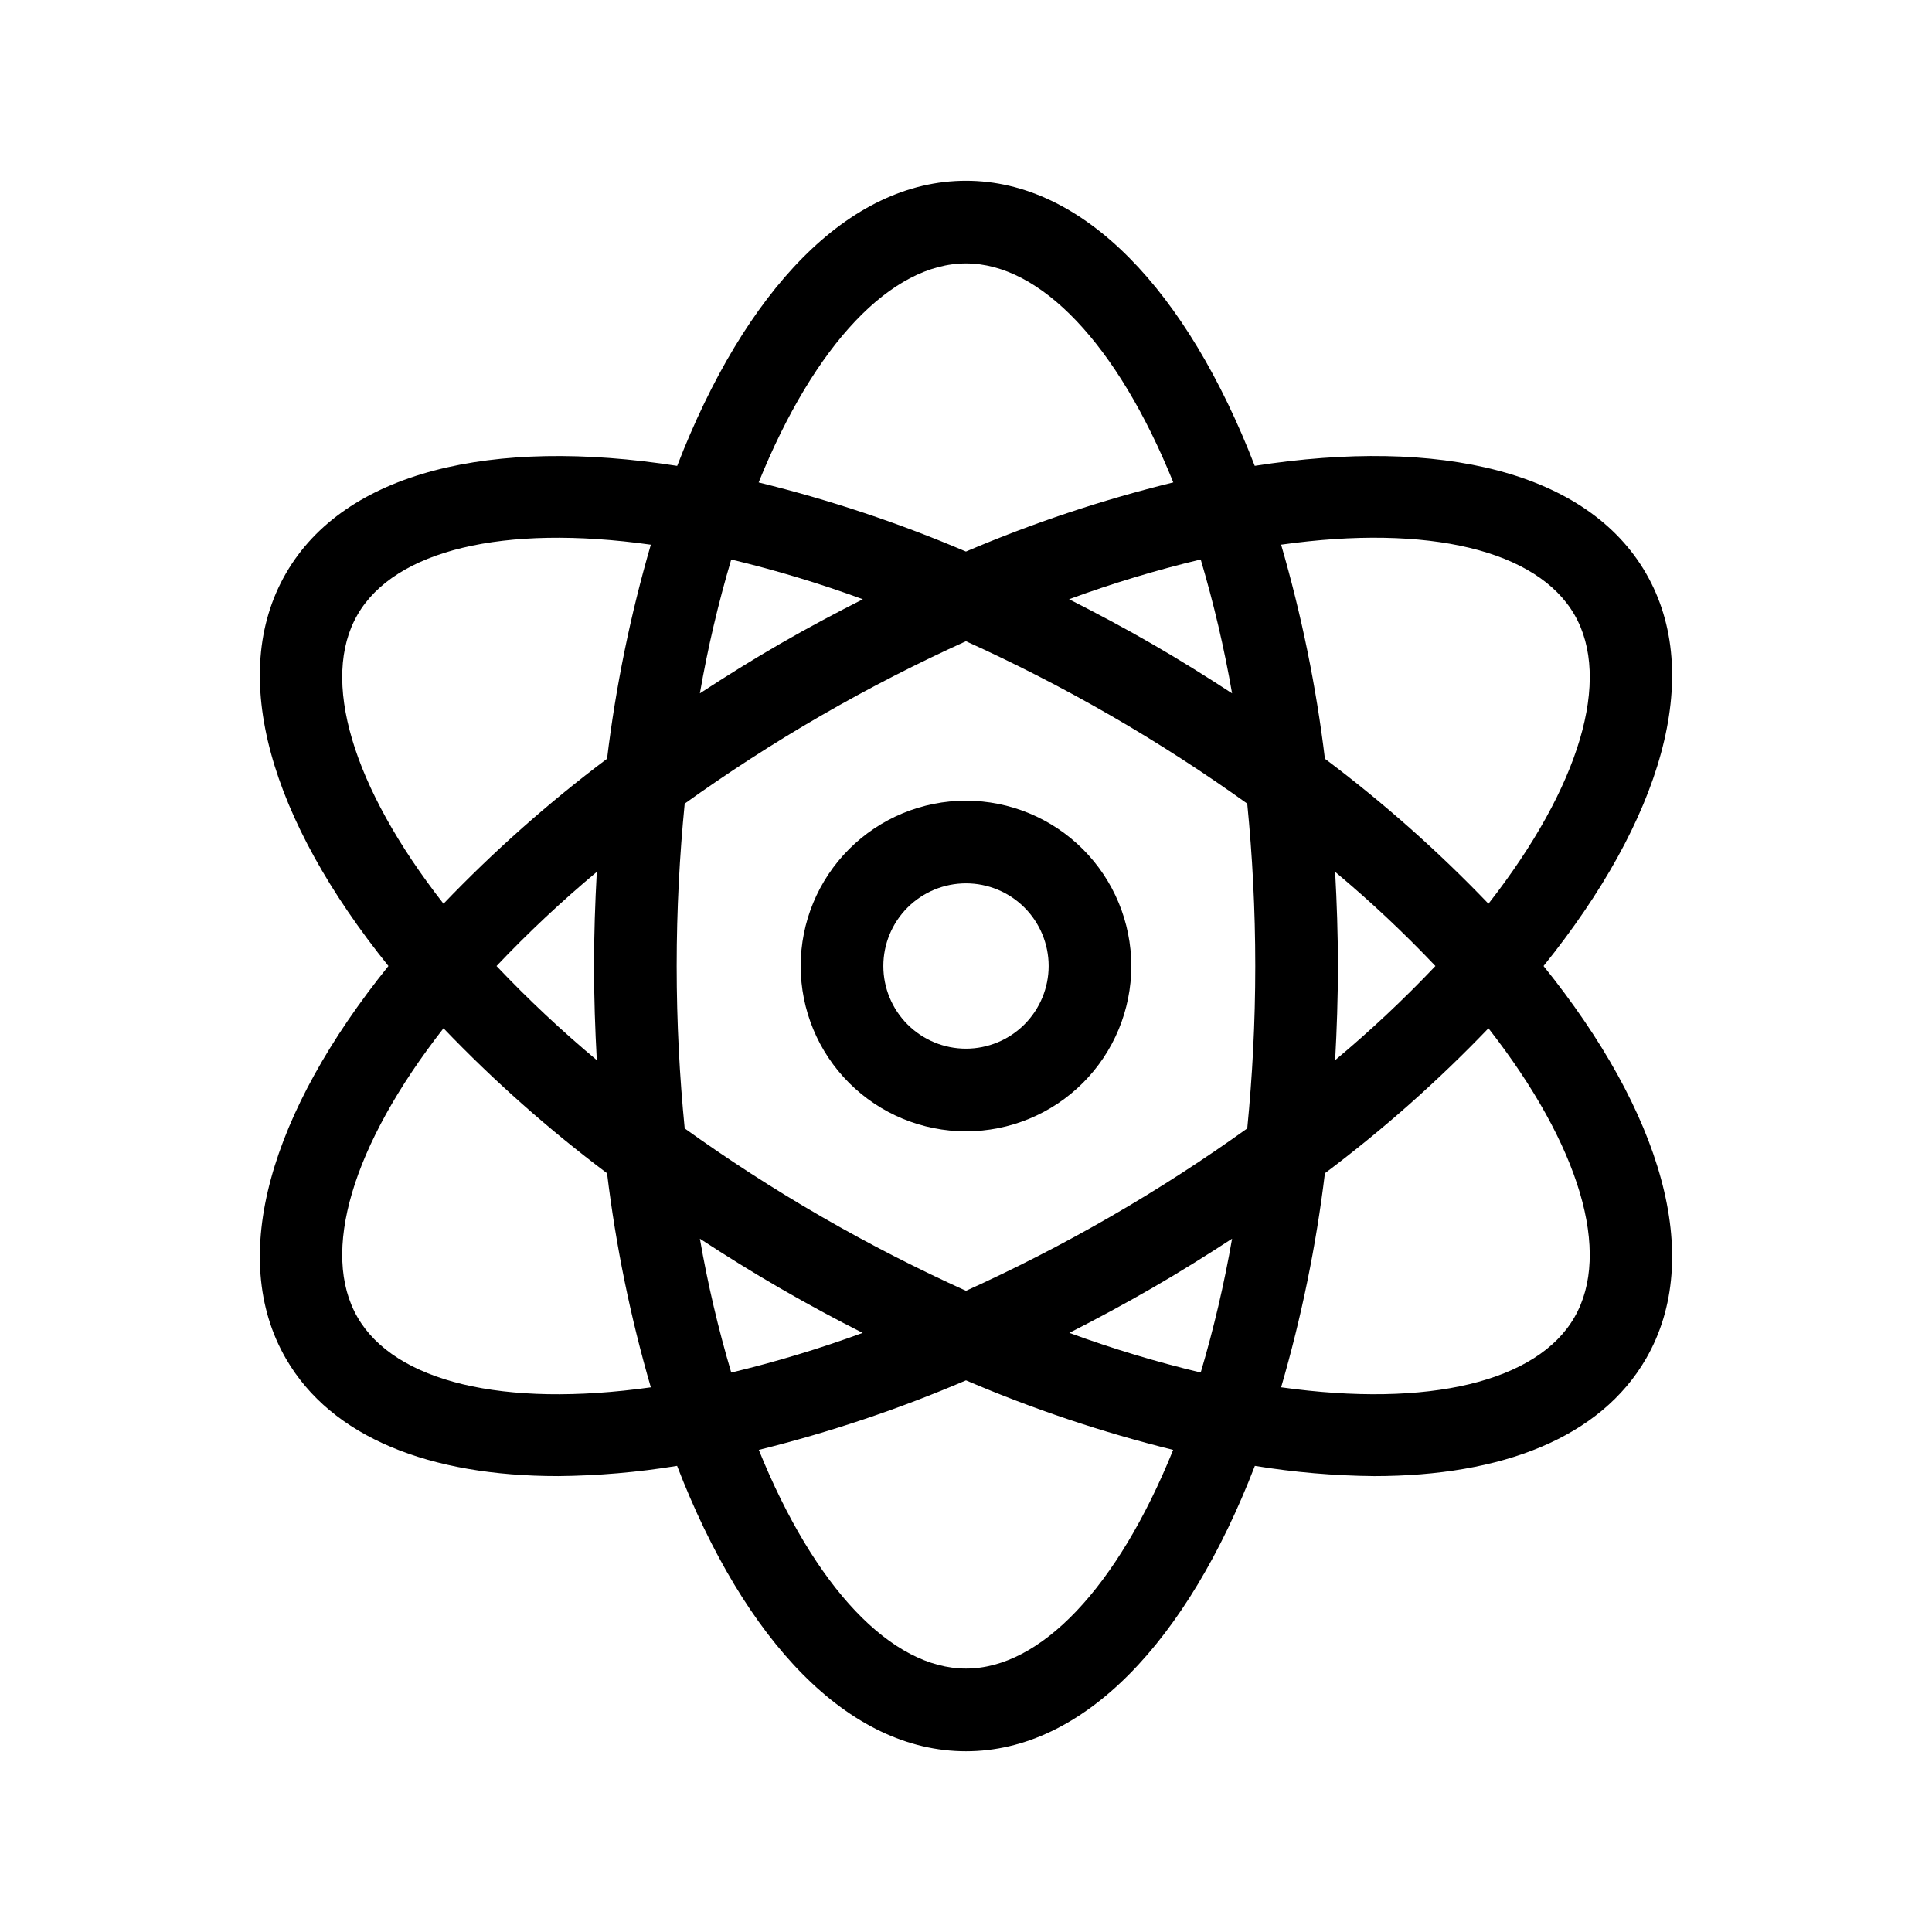 <?xml version="1.0" encoding="UTF-8"?>
<!-- Uploaded to: ICON Repo, www.svgrepo.com, Generator: ICON Repo Mixer Tools -->
<svg fill="#000000" width="800px" height="800px" version="1.1" viewBox="144 144 512 512" xmlns="http://www.w3.org/2000/svg">
 <g>
  <path d="m400 356.19c-11.621 0-22.762 4.617-30.98 12.832-8.215 8.219-12.832 19.359-12.832 30.98 0 11.617 4.617 22.762 12.832 30.977 8.219 8.215 19.359 12.832 30.98 12.832 11.617 0 22.762-4.617 30.977-12.832 8.215-8.215 12.832-19.359 12.832-30.977-0.012-11.617-4.633-22.754-12.844-30.965-8.215-8.215-19.352-12.836-30.965-12.848zm0 65.715c-5.812 0-11.383-2.309-15.492-6.414-4.106-4.109-6.414-9.68-6.414-15.488 0-5.812 2.309-11.383 6.414-15.492 4.109-4.106 9.68-6.414 15.492-6.414 5.809 0 11.379 2.309 15.488 6.414 4.106 4.109 6.414 9.68 6.414 15.492-0.008 5.805-2.316 11.371-6.422 15.48-4.109 4.106-9.676 6.414-15.48 6.422z"/>
  <path d="m580.22 295.95c-15.609-27.02-54.555-36.152-103.7-28.496-17.938-46.383-45.316-75.551-76.527-75.551-31.215 0-58.594 29.168-76.531 75.559-49.137-7.656-88.086 1.469-103.69 28.488-15.605 27.031-4.035 65.324 27.164 104.05-31.199 38.723-42.77 77.016-27.164 104.05 12.074 20.91 38.121 31.125 72.059 31.125l-0.004 0.004c10.59-0.098 21.156-1.004 31.609-2.711 17.934 46.43 45.328 75.633 76.559 75.633s58.625-29.203 76.559-75.633h-0.004c10.453 1.707 21.02 2.613 31.609 2.711 33.926 0 59.98-10.215 72.059-31.125 15.605-27.031 4.035-65.324-27.164-104.05 31.199-38.723 42.766-77.02 27.164-104.05zm-18.973 10.953c9.859 17.078 1.547 45.434-22.789 76.594h-0.004c-13.379-13.961-27.875-26.812-43.34-38.422-2.32-19.195-6.203-38.168-11.605-56.734 39.16-5.496 67.875 1.484 77.734 18.562zm-122.92 159.5c-13.047 7.535-25.848 14.023-38.328 19.676-12.484-5.652-25.285-12.141-38.34-19.676-13.051-7.535-25.07-15.375-36.207-23.359-1.348-13.641-2.125-27.973-2.125-43.039 0-15.07 0.781-29.402 2.125-43.039 11.137-7.984 23.156-15.824 36.207-23.359 13.047-7.531 25.848-14.023 38.324-19.672 12.484 5.652 25.289 12.141 38.34 19.672 13.051 7.535 25.07 15.375 36.207 23.359 1.352 13.637 2.129 27.969 2.129 43.039s-0.781 29.402-2.125 43.039c-11.137 7.981-23.156 15.824-36.207 23.359zm32.188 5.863c-2.082 11.973-4.859 23.816-8.316 35.473-11.801-2.828-23.426-6.336-34.816-10.512 7.281-3.695 14.578-7.644 21.898-11.852 7.336-4.238 14.371-8.637 21.234-13.109zm-97.895 24.965h-0.004c-11.395 4.176-23.023 7.688-34.824 10.516-3.461-11.656-6.234-23.504-8.316-35.48 6.863 4.477 13.895 8.875 21.234 13.109 7.312 4.223 14.617 8.176 21.906 11.855zm-70.457-72.281h-0.004c-9.336-7.793-18.207-16.121-26.574-24.945 8.367-8.824 17.242-17.156 26.574-24.949-0.445 8.184-0.738 16.473-0.738 24.949 0 8.473 0.293 16.766 0.738 24.945zm27.316-97.211-0.004 0.004c2.078-11.977 4.856-23.82 8.312-35.473 11.82 2.832 23.465 6.348 34.879 10.535-7.301 3.703-14.625 7.594-21.957 11.824-7.34 4.238-14.371 8.637-21.234 13.113zm97.828-24.938c11.414-4.188 23.062-7.707 34.891-10.543 3.457 11.656 6.234 23.504 8.316 35.484-6.863-4.477-13.895-8.875-21.234-13.109-7.34-4.238-14.668-8.129-21.973-11.832zm70.52 72.258v-0.004c9.336 7.793 18.207 16.125 26.574 24.949-8.367 8.824-17.238 17.152-26.574 24.945 0.445-8.184 0.738-16.473 0.738-24.945 0-8.477-0.293-16.766-0.738-24.949zm-97.832-161.25c19.719 0 40.121 21.379 54.941 58.035h-0.004c-18.781 4.606-37.16 10.73-54.949 18.32-17.781-7.586-36.156-13.711-54.934-18.312 14.82-36.664 35.223-58.043 54.945-58.043zm-161.25 93.094c9.855-17.074 38.57-24.051 77.73-18.555h0.004c-5.402 18.562-9.285 37.535-11.602 56.727-15.469 11.609-29.965 24.461-43.344 38.422-24.336-31.16-32.648-59.516-22.789-76.594zm0 186.19c-9.859-17.078-1.547-45.434 22.789-76.594 13.379 13.965 27.875 26.812 43.344 38.422 2.32 19.195 6.199 38.172 11.602 56.734-39.156 5.496-67.875-1.484-77.734-18.562zm161.25 93.094c-19.703 0-40.09-21.348-54.906-57.953h-0.004c18.773-4.648 37.137-10.809 54.91-18.422 17.773 7.613 36.137 13.773 54.906 18.422-14.816 36.605-35.203 57.953-54.906 57.953zm161.25-93.094c-9.855 17.066-38.566 24.051-77.73 18.555h-0.004c5.402-18.562 9.281-37.535 11.602-56.727 15.465-11.609 29.961-24.457 43.34-38.422 24.336 31.16 32.648 59.516 22.789 76.594z"/>
 </g>
</svg>
